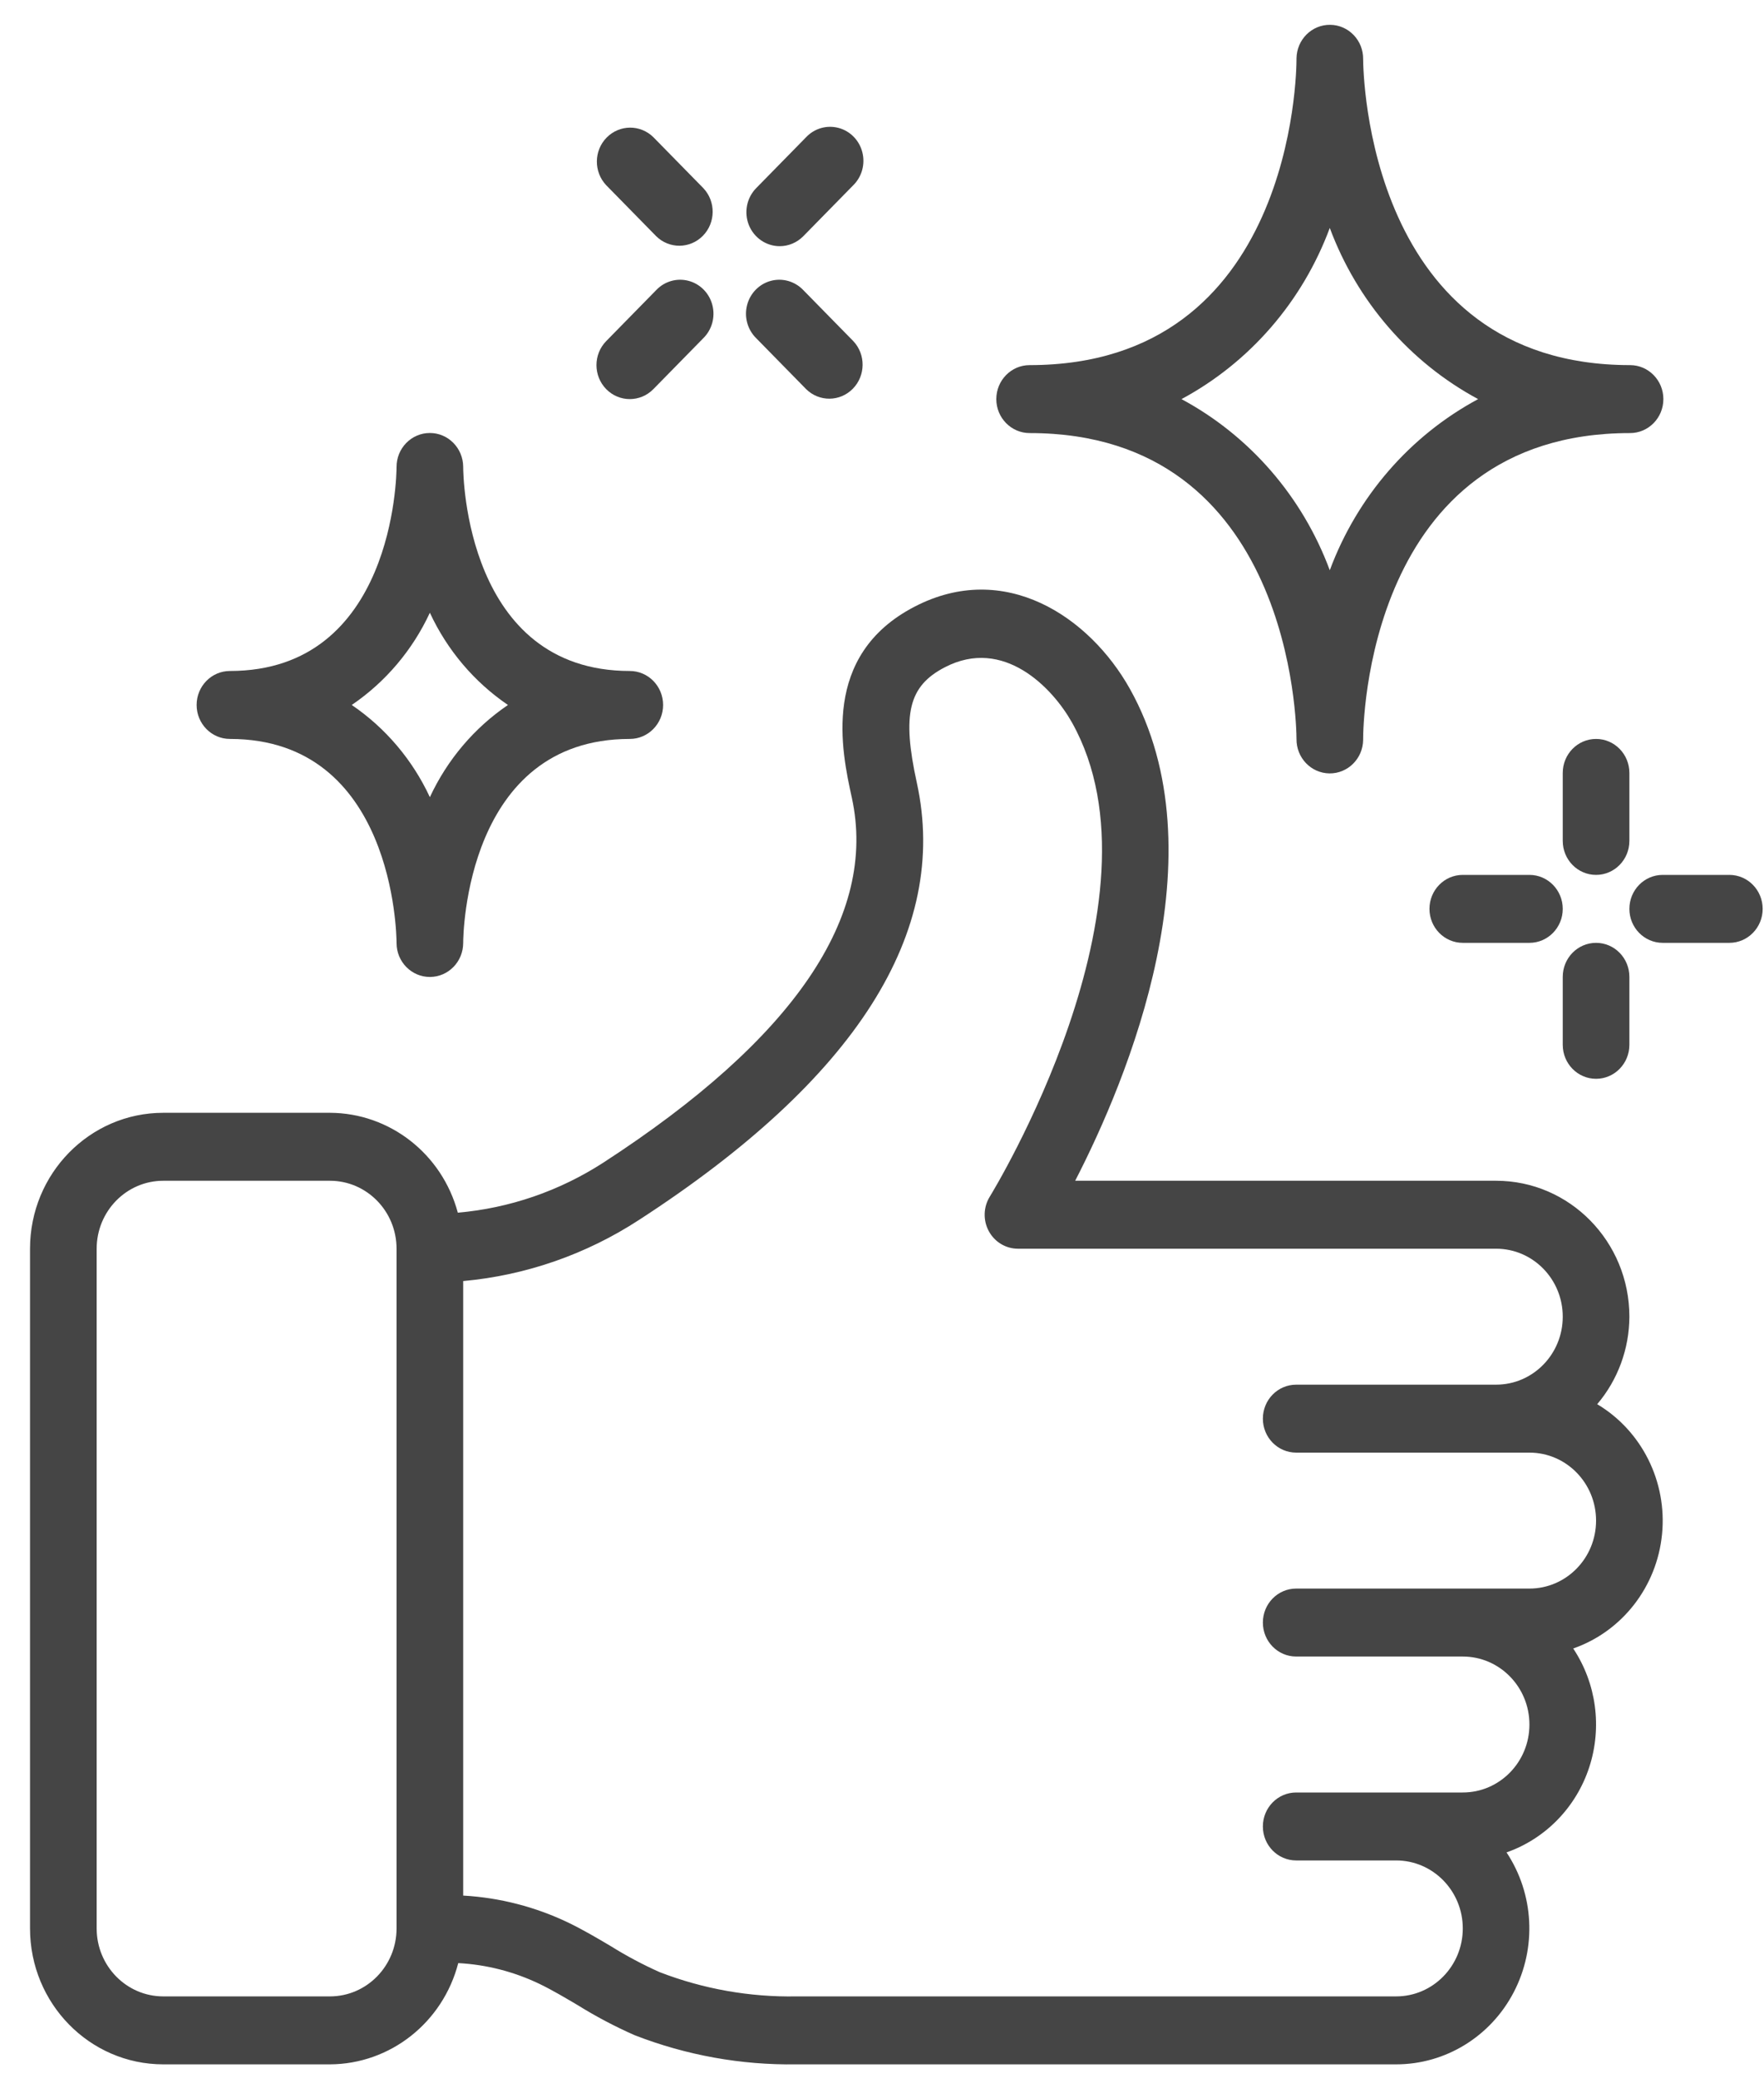 <svg fill="none" viewBox="0 0 45 53" height="53" width="45" xmlns="http://www.w3.org/2000/svg"><path fill="#454545" d="M15.391 29.649C14.272 30.372 12.999 30.81 11.679 30.925C11.276 29.424 9.941 28.383 8.416 28.378H4.166C2.288 28.378 0.766 29.93 0.766 31.844V49.178C0.766 51.092 2.288 52.644 4.166 52.644H8.416C9.954 52.638 11.297 51.579 11.69 50.062C12.412 50.1 13.119 50.282 13.772 50.597C14.1 50.756 14.414 50.944 14.729 51.129C15.198 51.421 15.687 51.679 16.191 51.901C17.508 52.413 18.907 52.665 20.316 52.644H35.616C36.873 52.644 38.027 51.936 38.616 50.804C39.206 49.673 39.136 48.301 38.432 47.239C39.429 46.889 40.209 46.086 40.542 45.067C40.875 44.048 40.724 42.928 40.133 42.039C41.382 41.603 42.268 40.464 42.399 39.124C42.531 37.785 41.884 36.489 40.745 35.809C41.271 35.19 41.563 34.398 41.566 33.578C41.566 31.663 40.043 30.111 38.166 30.111H27.428C28.758 27.53 31.174 21.761 28.822 17.564C27.788 15.721 25.626 14.279 23.331 15.471C20.935 16.712 21.472 19.164 21.73 20.341C22.389 23.36 20.256 26.493 15.391 29.649ZM8.416 50.911H4.166C3.227 50.911 2.466 50.135 2.466 49.178V31.844C2.466 30.887 3.227 30.111 4.166 30.111H8.416C9.355 30.111 10.116 30.887 10.116 31.844V49.178C10.116 50.135 9.355 50.911 8.416 50.911ZM23.389 19.964C23.005 18.211 23.178 17.495 24.102 17.017C25.601 16.237 26.848 17.537 27.347 18.426C29.887 22.962 25.297 30.439 25.251 30.514C25.085 30.781 25.075 31.119 25.224 31.395C25.373 31.672 25.658 31.844 25.968 31.844H38.166C39.105 31.844 39.866 32.62 39.866 33.578C39.866 34.535 39.105 35.311 38.166 35.311H33.066C32.596 35.311 32.216 35.699 32.216 36.178C32.216 36.656 32.596 37.044 33.066 37.044H39.016C39.955 37.044 40.716 37.82 40.716 38.778C40.716 39.735 39.955 40.511 39.016 40.511H33.066C32.596 40.511 32.216 40.899 32.216 41.378C32.216 41.856 32.596 42.244 33.066 42.244H37.316C38.255 42.244 39.016 43.02 39.016 43.978C39.016 44.935 38.255 45.711 37.316 45.711H33.066C32.596 45.711 32.216 46.099 32.216 46.578C32.216 47.056 32.596 47.444 33.066 47.444H35.616C36.554 47.444 37.316 48.22 37.316 49.178C37.316 50.135 36.554 50.911 35.616 50.911H20.316C19.126 50.932 17.944 50.723 16.831 50.294C16.4 50.102 15.983 49.88 15.582 49.63C15.228 49.42 14.873 49.212 14.505 49.033C13.661 48.628 12.747 48.392 11.816 48.34V32.669C13.413 32.524 14.952 31.989 16.303 31.109C21.836 27.522 24.221 23.772 23.389 19.964Z"></path><path fill="#454545" d="M33.074 1.486V1.511C33.074 1.83 32.997 9.311 26.267 9.311C25.797 9.311 25.416 9.699 25.416 10.178C25.416 10.656 25.797 11.044 26.267 11.044C32.97 11.044 33.073 18.527 33.074 18.844C33.068 19.323 33.443 19.716 33.913 19.723C34.382 19.729 34.768 19.346 34.774 18.868V18.844C34.774 18.525 34.852 11.044 41.583 11.044C42.052 11.044 42.433 10.656 42.433 10.178C42.433 9.699 42.052 9.311 41.583 9.311C34.878 9.311 34.776 1.828 34.774 1.511C34.781 1.032 34.405 0.639 33.936 0.633C33.466 0.626 33.081 1.009 33.074 1.488V1.486ZM37.707 10.178C35.966 11.114 34.621 12.666 33.923 14.542C33.226 12.666 31.881 11.114 30.14 10.178C31.881 9.242 33.226 7.69 33.923 5.813C34.621 7.689 35.966 9.241 37.707 10.178Z"></path><path fill="#454545" d="M11.816 11.911V11.906C11.814 11.427 11.432 11.04 10.963 11.042C10.494 11.043 10.114 11.432 10.116 11.911C10.116 12.123 10.044 17.111 5.866 17.111C5.396 17.111 5.016 17.499 5.016 17.978C5.016 18.456 5.396 18.844 5.866 18.844C10.044 18.844 10.116 23.834 10.116 24.044V24.05C10.117 24.528 10.499 24.915 10.968 24.914C11.438 24.912 11.817 24.523 11.816 24.044C11.816 23.832 11.887 18.844 16.066 18.844C16.535 18.844 16.916 18.456 16.916 17.978C16.916 17.499 16.535 17.111 16.066 17.111C11.887 17.111 11.816 12.122 11.816 11.911ZM12.958 17.978C12.097 18.563 11.409 19.376 10.966 20.329C10.523 19.376 9.834 18.563 8.973 17.978C9.834 17.392 10.523 16.58 10.966 15.626C11.409 16.58 12.097 17.392 12.958 17.978Z"></path><path fill="#454545" d="M40.716 18.844C40.246 18.844 39.866 19.232 39.866 19.711V21.444C39.866 21.923 40.246 22.311 40.716 22.311C41.185 22.311 41.566 21.923 41.566 21.444V19.711C41.566 19.232 41.185 18.844 40.716 18.844Z"></path><path fill="#454545" d="M40.716 27.511C41.185 27.511 41.566 27.123 41.566 26.644V24.911C41.566 24.432 41.185 24.044 40.716 24.044C40.246 24.044 39.866 24.432 39.866 24.911V26.644C39.866 27.123 40.246 27.511 40.716 27.511Z"></path><path fill="#454545" d="M42.416 24.044H44.116C44.585 24.044 44.966 23.656 44.966 23.178C44.966 22.699 44.585 22.311 44.116 22.311H42.416C41.946 22.311 41.566 22.699 41.566 23.178C41.566 23.656 41.946 24.044 42.416 24.044Z"></path><path fill="#454545" d="M39.016 24.044C39.485 24.044 39.866 23.656 39.866 23.178C39.866 22.699 39.485 22.311 39.016 22.311H37.316C36.846 22.311 36.466 22.699 36.466 23.178C36.466 23.656 36.846 24.044 37.316 24.044H39.016Z"></path><path fill="#454545" d="M19.29 8.624L20.565 9.924C20.898 10.252 21.428 10.248 21.756 9.913C22.084 9.579 22.089 9.038 21.767 8.698L20.492 7.398C20.278 7.173 19.962 7.083 19.665 7.162C19.368 7.241 19.136 7.478 19.058 7.781C18.98 8.084 19.069 8.406 19.29 8.624Z"></path><path fill="#454545" d="M16.74 6.024C17.073 6.352 17.603 6.347 17.931 6.013C18.259 5.679 18.264 5.138 17.942 4.798L16.667 3.498C16.333 3.17 15.803 3.175 15.475 3.509C15.147 3.843 15.143 4.384 15.465 4.724L16.74 6.024Z"></path><path fill="#454545" d="M15.465 9.924C15.797 10.262 16.335 10.262 16.667 9.924L17.942 8.624C18.163 8.406 18.251 8.084 18.173 7.781C18.096 7.478 17.863 7.241 17.566 7.162C17.269 7.083 16.953 7.173 16.74 7.398L15.465 8.698C15.133 9.037 15.133 9.585 15.465 9.924Z"></path><path fill="#454545" d="M19.891 6.278C20.116 6.278 20.332 6.186 20.492 6.024L21.767 4.724C21.988 4.506 22.076 4.184 21.998 3.881C21.921 3.578 21.689 3.341 21.391 3.262C21.094 3.183 20.778 3.273 20.565 3.498L19.29 4.798C19.047 5.046 18.974 5.419 19.105 5.743C19.237 6.066 19.547 6.278 19.891 6.278Z"></path></svg>